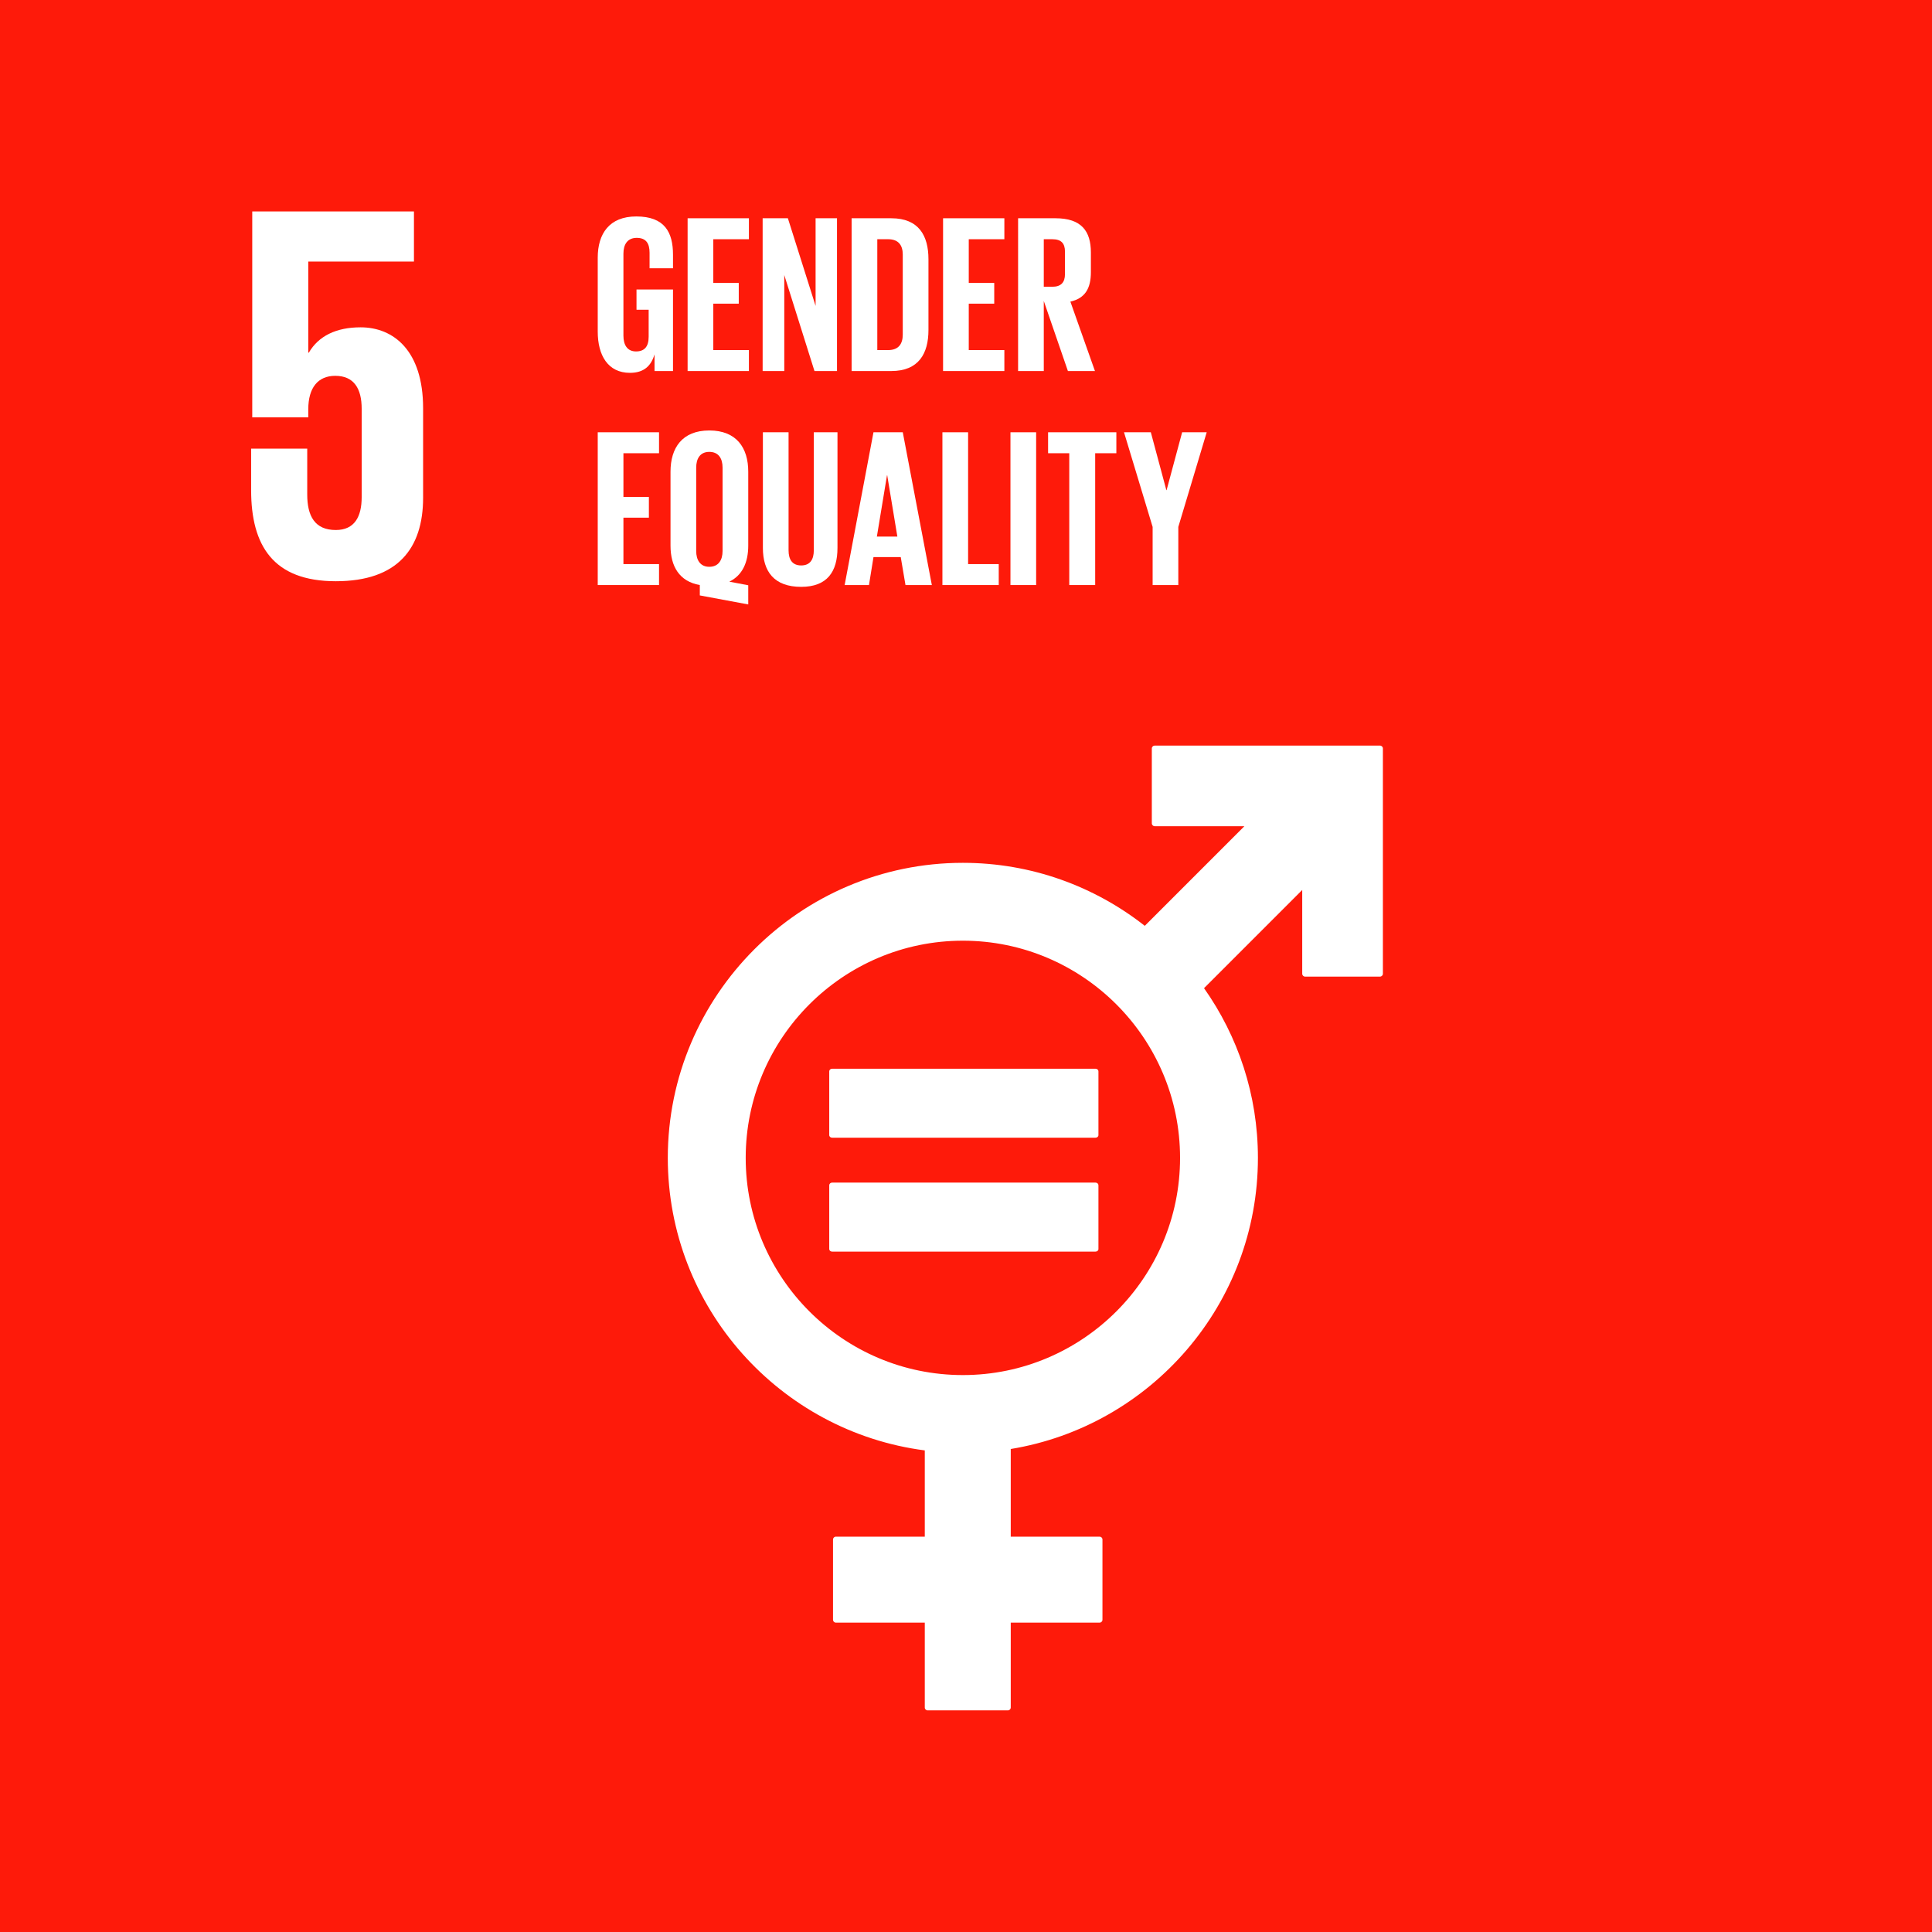 <?xml version="1.0" encoding="utf-8"?>
<!-- Generator: Adobe Illustrator 16.0.4, SVG Export Plug-In . SVG Version: 6.00 Build 0)  -->
<!DOCTYPE svg PUBLIC "-//W3C//DTD SVG 1.0//EN" "http://www.w3.org/TR/2001/REC-SVG-20010904/DTD/svg10.dtd">
<svg version="1.0" id="Layer_1" xmlns="http://www.w3.org/2000/svg" xmlns:xlink="http://www.w3.org/1999/xlink" x="0px" y="0px"
	 width="773.252px" height="773.289px" viewBox="0 0 773.252 773.289" enable-background="new 0 0 773.252 773.289"
	 xml:space="preserve">
<g>
	<rect fill="#FE1A0A" width="773.252" height="773.289"/>
	<rect x="25.546" y="25.564" fill="#FE1A0A" width="722.16" height="722.16"/>
	<g>
		<path fill="#FFFFFF" d="M552.309,298.41h-90.165c-0.616,0-1.145,0.512-1.145,1.149v29.962c0,0.643,0.528,1.154,1.145,1.154h35.903
			l-39.864,39.874c-20.082-15.777-45.349-25.218-72.812-25.218c-65.11,0-118.096,52.976-118.096,118.095
			c0,59.954,44.92,109.57,102.854,117.076v34.524h-35.564c-0.66,0-1.163,0.511-1.163,1.14v32.115c0,0.639,0.503,1.146,1.163,1.146
			h35.564v33.978c0,0.634,0.512,1.145,1.145,1.145h32.099c0.639,0,1.162-0.511,1.162-1.145v-33.978h35.56
			c0.635,0,1.145-0.508,1.145-1.146v-32.115c0-0.629-0.51-1.14-1.145-1.14h-35.56V579.94c56.032-9.191,98.927-57.923,98.927-116.515
			c0-25.274-8-48.698-21.568-67.926l39.298-39.303v33.534c0,0.634,0.527,1.144,1.161,1.144h29.956c0.643,0,1.171-0.51,1.171-1.144
			v-90.172C553.479,298.922,552.951,298.41,552.309,298.41 M385.371,550.35c-47.931,0-86.916-38.998-86.916-86.925
			c0-47.933,38.985-86.928,86.916-86.928c47.937,0,86.929,38.995,86.929,86.928C472.3,511.352,433.308,550.35,385.371,550.35"/>
		<path fill="#FFFFFF" d="M438.466,427.745H333.033c-0.633,0-1.144,0.469-1.144,1.028v25.523c0,0.599,0.511,1.048,1.144,1.048
			h105.433c0.656,0,1.167-0.449,1.167-1.048v-25.523C439.633,428.213,439.122,427.745,438.466,427.745"/>
		<path fill="#FFFFFF" d="M438.466,473.321H333.033c-0.633,0-1.144,0.48-1.144,1.062v25.524c0,0.572,0.511,1.029,1.144,1.029
			h105.433c0.656,0,1.167-0.457,1.167-1.029v-25.524C439.633,473.801,439.122,473.321,438.466,473.321"/>
		<path fill="#FFFFFF" d="M144.316,131.006c-9.703,0-16.827,3.447-20.71,10.139h-0.221v-36.463h42.292V84.621H100.96v82.421h22.425
			v-3.249c0-8.629,3.893-13.375,10.786-13.375c7.556,0,10.584,5.186,10.584,13.172v35.379c0,7.771-2.808,13.16-10.362,13.16
			c-8.418,0-11.43-5.609-11.43-14.234v-18.341h-22.453v16.611c0,22.22,8.849,36.462,33.883,36.462
			c24.812,0,34.947-13.159,34.947-33.442V163.37C169.34,140.282,157.479,131.006,144.316,131.006"/>
		<path fill="#FFFFFF" d="M254.75,115.856h14.608v32.646h-7.393v-6.671c-1.354,4.597-4.24,7.393-9.833,7.393
			c-8.837,0-12.898-7.036-12.898-16.505v-29.581c0-9.558,4.597-16.506,15.426-16.506c11.359,0,14.698,6.315,14.698,15.334v5.411
			h-9.379v-6.222c0-3.789-1.443-5.954-5.14-5.954c-3.697,0-5.324,2.618-5.324,6.315v32.828c0,3.697,1.532,6.311,5.049,6.311
			c3.34,0,5.051-1.893,5.051-5.861v-10.823h-4.865V115.856z"/>
		<polygon fill="#FFFFFF" points="275.207,87.354 299.738,87.354 299.738,95.744 285.486,95.744 285.486,113.239 295.677,113.239 
			295.677,121.536 285.486,121.536 285.486,140.116 299.738,140.116 299.738,148.503 275.207,148.503 		"/>
		<polygon fill="#FFFFFF" points="313.894,110.085 313.894,148.503 305.236,148.503 305.236,87.354 315.337,87.354 326.428,122.439 
			326.428,87.354 334.996,87.354 334.996,148.503 325.98,148.503 		"/>
		<path fill="#FFFFFF" d="M371.6,103.77v28.317c0,9.38-3.882,16.416-14.882,16.416h-15.874V87.354h15.874
			C367.718,87.354,371.6,94.302,371.6,103.77 M355.453,140.116c4.239,0,5.861-2.525,5.861-6.222v-32.017
			c0-3.607-1.622-6.133-5.861-6.133h-4.329v44.372H355.453z"/>
		<polygon fill="#FFFFFF" points="377.449,87.354 401.979,87.354 401.979,95.744 387.729,95.744 387.729,113.239 397.926,113.239 
			397.926,121.536 387.729,121.536 387.729,140.116 401.979,140.116 401.979,148.503 377.449,148.503 		"/>
		<path fill="#FFFFFF" d="M417.757,120.454v28.049h-10.279V87.354h14.973c10.37,0,14.156,5.143,14.156,13.708v7.848
			c0,6.583-2.344,10.462-8.205,11.815l9.833,27.778h-10.823L417.757,120.454z M417.757,95.744v19.027h3.429
			c3.519,0,5.051-1.8,5.051-5.05v-9.016c0-3.339-1.532-4.961-5.051-4.961H417.757z"/>
		<polygon fill="#FFFFFF" points="239.234,173.008 263.766,173.008 263.766,181.398 249.515,181.398 249.515,198.894 
			259.705,198.894 259.705,207.19 249.515,207.19 249.515,225.771 263.766,225.771 263.766,234.156 239.234,234.156 		"/>
		<path fill="#FFFFFF" d="M280.086,238.307v-4.15c-8.205-1.443-11.724-7.487-11.724-15.783v-29.582
			c0-9.557,4.693-16.504,15.516-16.504c10.912,0,15.598,6.947,15.598,16.504v29.582c0,6.675-2.343,11.904-7.573,14.43l7.573,1.442
			v7.669L280.086,238.307z M289.196,220.538v-33.368c0-3.696-1.621-6.313-5.318-6.313c-3.608,0-5.236,2.618-5.236,6.313v33.368
			c0,3.607,1.628,6.315,5.236,6.315C287.575,226.853,289.196,224.145,289.196,220.538"/>
		<path fill="#FFFFFF" d="M335.187,173.008v46.269c0,9.468-4.061,15.601-14.525,15.601c-10.823,0-15.33-6.133-15.33-15.601v-46.269
			h10.28v47.261c0,3.608,1.442,6.04,5.05,6.04s5.05-2.432,5.05-6.04v-47.261H335.187z"/>
		<path fill="#FFFFFF" d="M338.054,234.157l11.543-61.148h11.723l11.634,61.148h-10.548l-1.896-11.183h-10.913l-1.806,11.183
			H338.054z M350.951,214.766h8.205l-4.06-24.531h-0.09L350.951,214.766z"/>
		<polygon fill="#FFFFFF" points="377.188,173.008 387.467,173.008 387.467,225.771 399.732,225.771 399.732,234.156 
			377.188,234.156 		"/>
		<rect x="404.419" y="173.008" fill="#FFFFFF" width="10.279" height="61.148"/>
		<polygon fill="#FFFFFF" points="419.481,173.008 446.803,173.008 446.803,181.398 438.329,181.398 438.329,234.156 
			427.954,234.156 427.954,181.398 419.481,181.398 		"/>
		<polygon fill="#FFFFFF" points="471.602,210.89 471.602,234.157 461.321,234.157 461.321,210.89 449.866,173.008 460.6,173.008 
			466.818,196.188 466.908,196.188 473.133,173.008 482.966,173.008 		"/>
	</g>
</g>
</svg>
